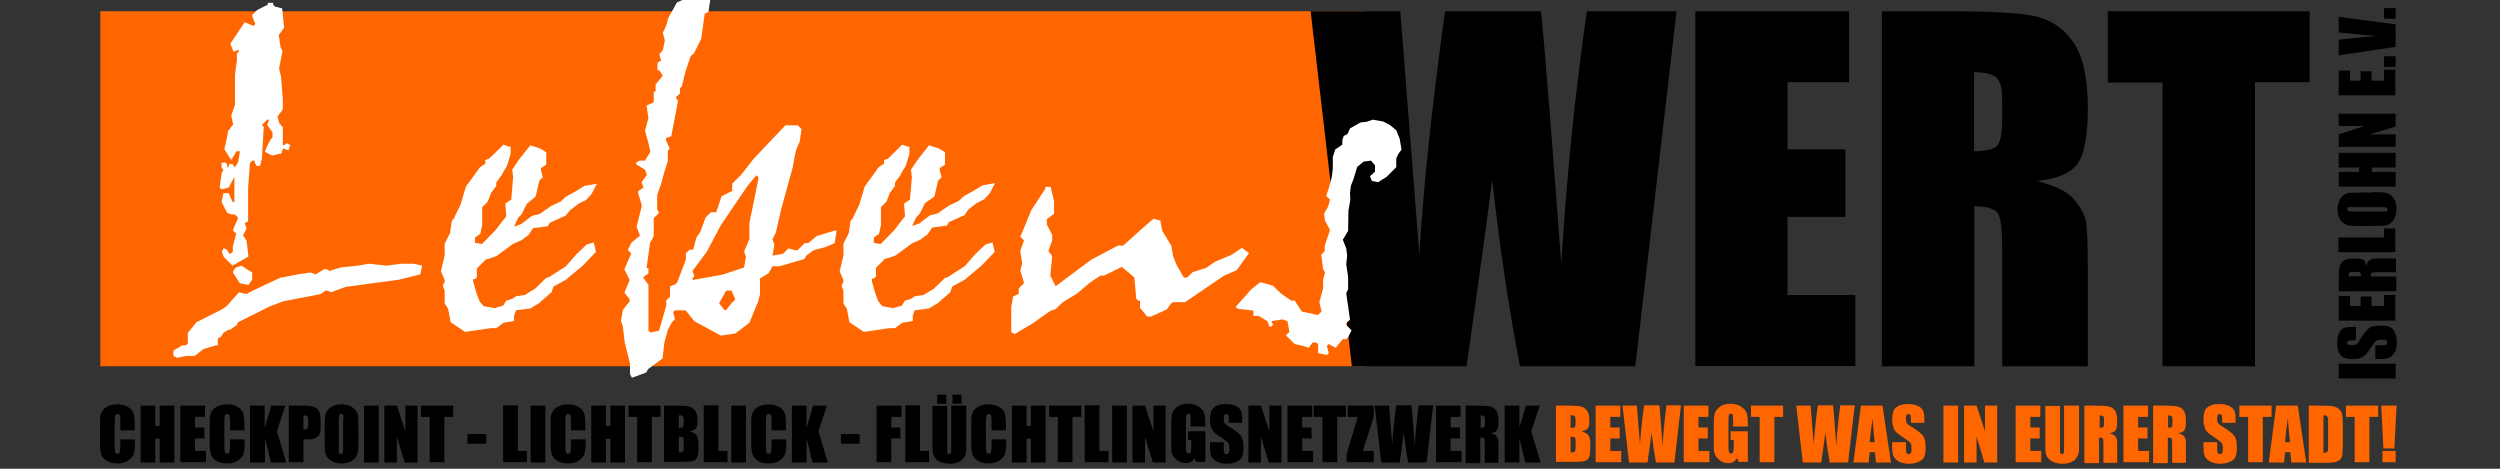 <?xml version="1.0" encoding="utf-8"?>
<!-- Generator: Adobe Illustrator 24.0.1, SVG Export Plug-In . SVG Version: 6.00 Build 0)  -->
<svg version="1.1" id="Ebene_1" xmlns="http://www.w3.org/2000/svg" xmlns:xlink="http://www.w3.org/1999/xlink" x="0px" y="0px"
	 viewBox="0 0 800 150" style="enable-background:new 0 0 800 150;" xml:space="preserve">
<rect x="0" y="0" width="800" height="150" fill="#333333" stroke="none"/>
<style type="text/css">
	.st0{fill:#FF6600;}
	.st1{fill:#FFFFFF;}
</style>
<g>
	<rect x="32.1" y="3.6" class="st0" width="405" height="113.6"/>
	<g>
		<g>
			<path d="M536.5,3.6l-13.2,113.6h-36.9c-3.4-17.5-6.4-37.3-8.9-59.6c-1.2,9.5-3.9,29.4-8.2,59.6h-36.7L419.4,3.6h28.7l3.1,39.7
				l3,38.3c1.1-19.8,3.8-45.8,8.2-78h30.7c0.4,3.3,1.5,15.8,3.2,37.5l3.3,43.2c1.7-27.5,4.4-54.4,8.2-80.7H536.5z"/>
			<path d="M542.4,3.6h49.3v22.7h-19.7v21.5h18.5v21.6h-18.5v25h21.7v22.7h-51.2V3.6z"/>
			<path d="M602.1,3.6H623c13.9,0,23.4,0.5,28.3,1.6c4.9,1.1,9,3.8,12.1,8.2s4.7,11.5,4.7,21.2c0,8.8-1.1,14.8-3.3,17.8
				c-2.2,3-6.5,4.9-13,5.5c5.8,1.5,9.8,3.4,11.8,5.8c2,2.4,3.3,4.7,3.8,6.7s0.7,7.6,0.7,16.8v30h-27.4V79.5c0-6.1-0.5-9.9-1.4-11.3
				c-1-1.4-3.5-2.2-7.5-2.2v51.2h-29.6V3.6z M631.7,23.1v25.3c3.3,0,5.7-0.5,7-1.4c1.3-0.9,2-3.9,2-8.9v-6.2c0-3.6-0.6-6-1.9-7.1
				S635.1,23.1,631.7,23.1z"/>
			<path d="M739.1,3.6v22.7h-17.5v90.9H692V26.4h-17.5V3.6H739.1z"/>
		</g>
	</g>
	<g>
		<path class="st1" d="M114.6,85l3.4-0.6l5.7,0.6l4.6-0.6h4l2.8,0.6l-0.6,2.8l-6.8,1.7l-12.6,1.7l-4.5,0.6l-4.6,1.7l-1.7-0.6
			l-1.7,1.2l-11.9,2.3l-4.5,1.7L76,103.2v0.6l-2.3,1.7h-0.6l-1.7,1.1l-0.6,1.1l-1.1,0.6v2.2h-0.6l-4,1.2l-2.8,2.2h-2.8l-2.8,0.6
			l-1.2-0.6v-1.7l2.8-1.7h1.2l0.6-0.6v-3.4l2.8-3.4l7.9-4l1.7-1.1l4-4.5l2.3,0.6l2.3-1.2l8.5-4l5.7-1.1l4-0.6l1.7,0.6l2.8-1.7h0.6
			l1.1,0.6l3.4-1.1L114.6,85z M85.7,1.5V0.9h1.7v0.6l0.6,0.6l2.3,0.6l0.6,6.2l-1.7,2.3l0.6,4l0.6,1.1l-1.1,5.7l0.6,2.3l0.6,7.4V35
			l-1.7,2.3l0.6,2.2l1.1,1.2v5.7h0.6l0.6-0.6l1.2,0.6l-0.6,1.7l-1.7-0.6l-0.6,1.7h-0.6l-2.3,0.6l-2.3-1.2l0.6-1.7l1.2-2.3l0.6-0.6
			v-1.7l-1.7-2.3l0.6-1.7h-0.6l-1.7,1.7l0.6,0.6l-0.6,10.2l-0.6,2.3h-1.1l-0.6-1.1v-0.6h-0.6L80,52.1L79.4,60v10.8l-1.1,0.6l0.6,1.7
			l-1.1,2.2l1.1,1.7l0.6,5.1L74.4,85l-2.8-2.8l-0.6-1.7l0.6-1.1l1.1,0.6l0.6,1.1h0.6l0.6-0.6v-1.7l1.1-4l-1.1-1.1l1.7-4l-1.1-1.1
			h-1.2L72.6,68l-1.7-3.4l0.6-2.8h1.7l1.2,2.8h0.6v-8L73.2,60l-2.3,0.6L70.3,60l0.6-4.5l0.6-1.2l-0.6-0.6v-1.7h1.2l0.6,0.6v1.1
			l0.6-0.6v-0.6h1.2l0.6,1.1l1.1-1.7l0.6-3.5h-1.1l-1.7,2.8l-2.2-3.4l1.1-5.1v-0.6l1.7-2.3l-0.6-2.8l1.2-3.5v-9.6l0.6-4.5v-2.3
			l0.6-0.6v-0.6l-1.7,0.6L73.7,14l4.6-6.9l2.8,1.2l0.6-0.6l-1.1-2.8l1.7-1.7L85.7,1.5z M75.5,85.6l1.7-0.6l3.5,2.2v2.3l-1.2,1.7
			l-2.8-0.6l-2.2-3.5l0.6-1.1L75.5,85.6z"/>
		<path class="st1" d="M156.5,50.8l4.6-4.5l1.7,0.6h0.6v2.3l-1.2,4l-1.1,1.7l-0.6,1.2l-1.7,2.3v1.1l-1.7,2.3l-1,2.7l-1.8,1.8v5.7
			l-0.6,2.8l-1.7,1.2v1.7l2.2,0.4l4.4-4.5l3.4-4.4l-0.3-4.1l1.9-1.2l0.6-7.2l-0.3-2.4l2.3-3.4l3.5-4.4l3.1,1l2,1.2v4l-1.7,1.1v0.6
			l0.6,2.3l-1.1,1.1l-1.2,5.1l-2.8,2.3l-1.7,3.4l-1.1,1.1l-1.3,2.8l2.3-0.8l1.8-1.4l1.6-1.2l2.4-0.6l3.8-2.6l3-1.4l1.6-1.5l3.4-1.9
			l2.6-1.6l4-0.7l-1.7,3.3l-1.8,1.9l-2.4,1.2l-2.7,2.1L181,69l-5.1,2.3l-0.6,1.1l-4.7,0.6l-1.5,2.2l-2.3,1.7l-2.7,1.2l-5.3,3.9
			l-3.4,1.1l-2.8,2.8v2.8l-0.6,0.6h-0.6V90l1.1,3.9l1,2.6l1.3,1.5l3.4,0.6l2.8-0.8l1-1.6l2-0.6l1.1-0.8l2.8-0.4l3.3-2l3.5-3.4
			l1.1-0.4l5.3-3.4l3.4-3.9l3.3-3.1l2.2-0.6l0.7,3l-4.1,4.3l-5.5,4.6l-4,2.2l-0.6,1.8l-4,3.5l-2.8,1.7l-4.6,0.6l-0.6,1.7v1.7
			l-3.4,0.6l-2.3,1.7h-1.7l-8.3,1.2l-4.6-3.1l-0.8-4.3l-1.1-1.7v-4l-0.6-1.7l0.6-1.2v-0.6l-1.2-2.8l1.2-5.1V78l1.7-3.4l0.6-4
			l0.6-0.6l2.2-4.6l1.7-5.7l4.5-6.2l1.7-1.1v-1.2L156.5,50.8z"/>
		<path class="st1" d="M218.8-0.2l5.1-5.1h2.8l1.1,1.7l-1.1,7.4l-1.2,0.6l-1.1,8l-2.3,4.6L221,18l-1.7,5.1l-1.1,4.5l-0.6,0.6v1.7
			l-1.2,1.1v0.6l0.6,0.6l-2.2,11.4l-1.7,0.6v0.6l1.2,2.8l-0.6,0.6v3.4l-1.1,3.4l-1.1,4l-1.2,3.4v4.6l0.6,1.1l-1.7,1.7v5.7l-1.2,2.3
			l-1.1,8h0.6v1.7l-1.7,1.2l1.1,1.7l0.6,0.6v14.8l0.6,0.6l2.8-0.6l2.3-8v-1.7l1.2-1.1v-3.4l1.7-0.6l0.6-0.6l2.8-7.4V81l1.2-1.1h1.1
			l1.1-4l1.2-1.7l1.7-4.6l1.7-1.7h1.7l1.7-5.1l3.4-1.7v-2.3l2.8-2.8l4-5.1l10.2-10.8h4l1.2,1.2l-0.6,4l-1.2,2.8l-1.1,5.7L250,66.9
			l-1.7,7.4l-1.1,2.3l0.6,1.7l-0.6,3.5l3.4-0.6l1.7-1.7l2.3,0.6h0.6l2.3-2.3h1.1l2.8-2.3l5.7-1.7h0.6l-0.6,4l-2.8,1.2l-4,1.1
			l-2.3,1.7l-0.6,1.1l-8,2.3h-2.2l-1.2,2.2l-2.8,1.7v5.1l-0.6,2.3l-2.8,6.8l-4.5,3.4l-4.6,0.7l-8.5-4.6l-2.8-3.5h-3.4l-0.6,0.6
			l0.6,2.2l-1.1,1.2l-1.2,2.3l-1.1,4l-0.6,5.1l-4.6,3.4l-0.6,1.1l-4.6,1.7l-0.6-1.2v-3.4l-1.7-6.8l-0.6-5.1l-0.6-1.7l0.6-3.5
			l2.2-2.8v-0.6l-1.7-2.2l1.7-4l-1.7-3.4l2.2-5.1l-1.1-1.1l1.1-2.3l2.8-2.3l-1.1-2.8l1.7-6.8l-1.2-4v-0.6l1.7-1.2l-0.6-1.7l1.7-2.3
			l-0.6-1.7l-2.8-1.7v-0.6l1.1-0.6h1.7l1.7-2.8l-0.6-2.8l-1.1-4l1.1-4l-0.6-4l2.3-1.1v-3.4h0.6v-2.3l2.3-2.8l-1.1-1.7h-0.6v-2.3
			l0.6-0.6h0.6l-0.6-2.3l1.1-1.2l0.6-2.8v-0.6l-0.6-2.2l1.1-2.3l0.6-2.3l2.8-5.1L218.8-0.2z M242.1,56.1l-0.6,0.6l-2.3,2.8
			l-8.5,12.5l-4.5,8.5l-4.6,6.2l0.6,1.7l-0.6,0.6v0.6l9.6-1.7l6.9-2.3l0.6-3.4l-0.6-1.7l1.7-4v-5.1l2.8-13.7v-1.1L242.1,56.1z
			 M234.1,93h-1.7l-2.3,4l1.7,2.2h0.6l1.7-2.2l1.2-1.2L234.1,93z"/>
		<path class="st1" d="M284.1,50.8l4.6-4.5l1.7,0.6h0.6v2.3l-1.2,4l-1.1,1.7l-0.6,1.2l-1.7,2.3v1.1l-1.7,2.3l-1,2.7l-1.8,1.8v5.7
			l-0.6,2.8l-1.7,1.2v1.7l2.2,0.4l4.4-4.5l3.4-4.4l-0.3-4.1l1.9-1.2l0.6-7.2l-0.3-2.4l2.3-3.4l3.5-4.4l3.1,1l2,1.2v4l-1.7,1.1v0.6
			l0.6,2.3l-1.1,1.1l-1.2,5.1L296,65l-1.7,3.4l-1.1,1.1l-1.3,2.8l2.3-0.8l1.8-1.4l1.6-1.2l2.4-0.6l3.8-2.6l3-1.4l1.6-1.5l3.4-1.9
			l2.6-1.6l4-0.7l-1.7,3.3l-1.8,1.9l-2.4,1.2l-2.7,2.1l-1.1,1.7l-5.1,2.3l-0.6,1.1l-4.7,0.6l-1.5,2.2l-2.3,1.7l-2.7,1.2l-5.3,3.9
			l-3.4,1.1l-2.8,2.8v2.8l-0.6,0.6H279V90l1.1,3.9l1,2.6l1.3,1.5l3.4,0.6l2.8-0.8l1-1.6l2-0.6l1.1-0.8l2.8-0.4l3.3-2l3.5-3.4
			l1.1-0.4l5.3-3.4l3.4-3.9l3.3-3.1l2.2-0.6l0.7,3l-4.1,4.3l-5.5,4.6l-4,2.2l-0.6,1.8l-4,3.5l-2.8,1.7l-4.6,0.6l-0.6,1.7v1.7
			l-3.4,0.6l-2.3,1.7h-1.7l-8.3,1.2l-4.6-3.1l-0.8-4.3l-1.1-1.7v-4l-0.6-1.7l0.6-1.2v-0.6l-1.2-2.8l1.2-5.1V78l1.7-3.4l0.6-4
			l0.6-0.6l2.2-4.6l1.7-5.7l4.5-6.2l1.7-1.1v-1.2L284.1,50.8z"/>
		<path class="st1" d="M334.5,60.4v-0.6h1.7l1.1,4.6v4l-2.3,1.7v1.7l1.7,3.4v1.7l-1.2,3.4l1.2,1.7l-0.6,6.2l1.7,3.4l11.4-8.5
			l8.5-4.5h1.7l5.1-4.6l4.6-4l2.3,0.6v0.6l0.6,2.8l2.8,4.6l0.6,3.4l1.1,2.8l2.3,4h1.1l1.7-1.7l4.2-1.3l3.1-2.1l5.1-2.1l3.4-2.3
			l2.3,1.7l-4,5.5l-4,1.7l-12.5,8.5h-4l-0.6,0.6l-1.2,1.7l-5.1,2.3h-1.2l-2.3-2.8v-2.3h-0.6l-0.6-0.6l-0.6-6.8l-4-3.4l-5.7,2.8h-1.2
			l-3.4,2.3l-4,3.4l-4.6,2.8l-2.3,2.2l-1.7,0.6l-5.7,4l-5.7,3.4l-1.1-0.6v-8l0.6-3.4L326,94v-1.7l1.7-1.7l-1.2-4l0.6-2.3l-0.6-4
			l1.2-3.4l-1.2-1.1l3.5-8.5L334.5,60.4z"/>
		<path class="st1" d="M437.2,39l2.1-0.7l3.4,0.6l2.2,1.2l1.9,1.6l1.1,2.7l0.6,3.5l-1,1.3l-0.7,1.5v2.8l-3.1,3.1l-2.7,1.7l-2-0.4
			l-0.6-1.5l1.6-1.5v-2l-1.3-1.5l-2.3,0.3l-2.1,1.7l-1.2,4l-0.8,2l-0.3,2.3l0.1,2.3l-0.6,3.4l-0.1,6.5l-1.7,2.8l1.1,2.8l0.3,2.3
			l-0.3,2.8l0.6,4v4l-0.6,1.2l1.2,8.5l-1.2,1.1v0.6l1.7,1.7l-1.1,2.2l-0.6,0.6h-1.1l-2.3,2.8l-2.2-1.2l-0.6,0.6l0.6,2.3l-0.6,0.6
			l-2.8-0.6v-2.8l-0.6-0.6H420l-1.2,1.7l-1.7-0.6l-2.8-0.6l-2.8-2.8l1.1-1.1l-0.6-3.4l-1.7-0.6l-3.5,0.6l0.6,1.1l-0.6,0.6h-0.6
			l-0.6-1.7l-2.8-1.7h-1.7v-1.7l-5.1-0.6l-0.6-0.6l5.1-5.7l2.8-2.2l4,1.1L410,94l3.2,2.2h1.1l2.3,3.5l5.1,1.1l1.2-1.1l-0.7-3
			l1.2-4.4v-2.8l0.6-2.3l-0.6-1.1l-0.6-4.6l1.1-1.1v-1.7l1.7-5.1l-1.6-3l-0.3-2.2l1.3-2.3l0.6-2.2l-1.2-1.2l1-3.1l0.8-3.1l0.3-2.6
			v-3.7l0.8-2.4l2.2-1.5l0.1-1.7l0.4-1.1l1.2-0.6l0.8-1.8l3.3-1.9L437.2,39z"/>
	</g>
</g>
<g>
	<path d="M43.2,137.7h-4.7v-3.2c0-0.9-0.1-1.5-0.2-1.7c-0.1-0.2-0.3-0.3-0.7-0.3c-0.4,0-0.6,0.1-0.7,0.4s-0.2,0.9-0.2,1.8v8.4
		c0,0.9,0.1,1.5,0.2,1.7s0.3,0.4,0.7,0.4c0.4,0,0.6-0.1,0.7-0.4c0.1-0.3,0.2-0.9,0.2-1.9v-2.3h4.7v0.7c0,1.9-0.1,3.2-0.4,4
		c-0.3,0.8-0.9,1.5-1.8,2.1c-0.9,0.6-2,0.9-3.4,0.9c-1.4,0-2.5-0.3-3.4-0.8s-1.5-1.2-1.8-2.1c-0.3-0.9-0.4-2.2-0.4-4v-5.3
		c0-1.3,0-2.3,0.1-2.9c0.1-0.7,0.4-1.3,0.8-1.9c0.4-0.6,1.1-1.1,1.9-1.4c0.8-0.3,1.7-0.5,2.7-0.5c1.4,0,2.5,0.3,3.4,0.8
		c0.9,0.5,1.5,1.2,1.8,2s0.4,2.1,0.4,3.8V137.7z"/>
	<path d="M55.8,129.8v18.2h-4.7v-7.6h-1.4v7.6h-4.7v-18.2h4.7v6.5h1.4v-6.5H55.8z"/>
	<path d="M57.7,129.8h7.9v3.6h-3.2v3.4h3v3.5h-3v4h3.5v3.6h-8.2V129.8z"/>
	<path d="M78.3,137.7h-4.7v-3.2c0-0.9-0.1-1.5-0.2-1.7c-0.1-0.2-0.3-0.3-0.7-0.3c-0.4,0-0.6,0.1-0.7,0.4s-0.2,0.9-0.2,1.8v8.4
		c0,0.9,0.1,1.5,0.2,1.7s0.3,0.4,0.7,0.4c0.4,0,0.6-0.1,0.7-0.4c0.1-0.3,0.2-0.9,0.2-1.9v-2.3h4.7v0.7c0,1.9-0.1,3.2-0.4,4
		c-0.3,0.8-0.9,1.5-1.8,2.1c-0.9,0.6-2,0.9-3.4,0.9c-1.4,0-2.5-0.3-3.4-0.8s-1.5-1.2-1.8-2.1c-0.3-0.9-0.4-2.2-0.4-4v-5.3
		c0-1.3,0-2.3,0.1-2.9c0.1-0.7,0.4-1.3,0.8-1.9c0.4-0.6,1.1-1.1,1.9-1.4c0.8-0.3,1.7-0.5,2.7-0.5c1.4,0,2.5,0.3,3.4,0.8
		c0.9,0.5,1.5,1.2,1.8,2s0.4,2.1,0.4,3.8V137.7z"/>
	<path d="M91.3,129.8l-2.7,8.2l3,10h-4.9l-1.9-7.8v7.8H80v-18.2h4.7v7.1l2.1-7.1H91.3z"/>
	<path d="M92.3,129.8h4.8c1.3,0,2.3,0.1,3,0.3c0.7,0.2,1.2,0.5,1.6,0.9c0.3,0.4,0.6,0.8,0.7,1.4c0.1,0.5,0.2,1.4,0.2,2.5v1.6
		c0,1.2-0.1,2-0.4,2.5s-0.7,0.9-1.3,1.2c-0.6,0.3-1.5,0.4-2.5,0.4h-1.3v7.3h-4.7V129.8z M97.1,132.9v4.6c0.1,0,0.3,0,0.3,0
		c0.4,0,0.7-0.1,0.9-0.3c0.2-0.2,0.3-0.7,0.3-1.3v-1.5c0-0.6-0.1-1-0.3-1.2S97.7,132.9,97.1,132.9z"/>
	<path d="M114.7,140.4c0,1.8,0,3.1-0.1,3.9c-0.1,0.8-0.4,1.5-0.8,2.1c-0.5,0.6-1.1,1.1-1.8,1.4s-1.7,0.5-2.7,0.5
		c-1,0-1.8-0.2-2.6-0.5c-0.8-0.3-1.4-0.8-1.9-1.4s-0.8-1.3-0.8-2.1s-0.1-2.1-0.1-3.9v-3.1c0-1.8,0-3.1,0.1-3.9
		c0.1-0.8,0.4-1.5,0.8-2.1c0.5-0.6,1.1-1.1,1.8-1.4s1.7-0.5,2.7-0.5c1,0,1.8,0.2,2.6,0.5c0.8,0.3,1.4,0.8,1.9,1.4s0.8,1.3,0.8,2.1
		s0.1,2.1,0.1,3.9V140.4z M109.9,134.4c0-0.8,0-1.4-0.1-1.6c-0.1-0.2-0.3-0.4-0.6-0.4c-0.2,0-0.4,0.1-0.6,0.3
		c-0.1,0.2-0.2,0.8-0.2,1.7v8.5c0,1.1,0,1.7,0.1,2c0.1,0.2,0.3,0.4,0.6,0.4c0.3,0,0.5-0.1,0.6-0.4s0.1-1,0.1-2V134.4z"/>
	<path d="M121.2,129.8v18.2h-4.7v-18.2H121.2z"/>
	<path d="M133.6,129.8v18.2h-4.1l-2.5-8.3v8.3h-4v-18.2h4l2.7,8.2v-8.2H133.6z"/>
	<path d="M145,129.8v3.6h-2.8v14.5h-4.7v-14.5h-2.8v-3.6H145z"/>
	<path d="M155.6,138.9v3.1h-6v-3.1H155.6z"/>
	<path d="M165.7,129.8v14.5h2.9v3.6H161v-18.2H165.7z"/>
	<path d="M174.5,129.8v18.2h-4.7v-18.2H174.5z"/>
	<path d="M187.4,137.7h-4.7v-3.2c0-0.9-0.1-1.5-0.2-1.7c-0.1-0.2-0.3-0.3-0.7-0.3c-0.4,0-0.6,0.1-0.7,0.4s-0.2,0.9-0.2,1.8v8.4
		c0,0.9,0.1,1.5,0.2,1.7s0.3,0.4,0.7,0.4c0.4,0,0.6-0.1,0.7-0.4c0.1-0.3,0.2-0.9,0.2-1.9v-2.3h4.7v0.7c0,1.9-0.1,3.2-0.4,4
		c-0.3,0.8-0.9,1.5-1.8,2.1c-0.9,0.6-2,0.9-3.4,0.9c-1.4,0-2.5-0.3-3.4-0.8s-1.5-1.2-1.8-2.1c-0.3-0.9-0.4-2.2-0.4-4v-5.3
		c0-1.3,0-2.3,0.1-2.9c0.1-0.7,0.4-1.3,0.8-1.9c0.4-0.6,1.1-1.1,1.9-1.4c0.8-0.3,1.7-0.5,2.7-0.5c1.4,0,2.5,0.3,3.4,0.8
		c0.9,0.5,1.5,1.2,1.8,2s0.4,2.1,0.4,3.8V137.7z"/>
	<path d="M200,129.8v18.2h-4.7v-7.6h-1.4v7.6h-4.7v-18.2h4.7v6.5h1.4v-6.5H200z"/>
	<path d="M211.4,129.8v3.6h-2.8v14.5h-4.7v-14.5h-2.8v-3.6H211.4z"/>
	<path d="M212.5,129.8h4.7c1.5,0,2.6,0.1,3.4,0.3c0.8,0.2,1.4,0.7,1.9,1.4s0.7,1.8,0.7,3.4c0,1.1-0.2,1.8-0.5,2.2
		c-0.3,0.4-1,0.7-2,1c1.1,0.2,1.8,0.7,2.2,1.2c0.4,0.6,0.6,1.5,0.6,2.6v1.7c0,1.2-0.1,2.1-0.4,2.7c-0.3,0.6-0.7,1-1.3,1.2
		s-1.9,0.3-3.8,0.3h-5.5V129.8z M217.2,132.9v4c0.2,0,0.4,0,0.5,0c0.5,0,0.8-0.1,0.9-0.3c0.1-0.2,0.2-0.9,0.2-2c0-0.6-0.1-1-0.2-1.2
		c-0.1-0.2-0.2-0.4-0.4-0.4C218,132.9,217.7,132.9,217.2,132.9z M217.2,139.7v5.1c0.7,0,1.1-0.1,1.3-0.3c0.2-0.2,0.3-0.6,0.3-1.4
		v-1.7c0-0.8-0.1-1.3-0.2-1.4S217.9,139.8,217.2,139.7z"/>
	<path d="M229.9,129.8v14.5h2.9v3.6h-7.6v-18.2H229.9z"/>
	<path d="M238.7,129.8v18.2h-4.7v-18.2H238.7z"/>
	<path d="M251.6,137.7h-4.7v-3.2c0-0.9-0.1-1.5-0.2-1.7c-0.1-0.2-0.3-0.3-0.7-0.3c-0.4,0-0.6,0.1-0.7,0.4s-0.2,0.9-0.2,1.8v8.4
		c0,0.9,0.1,1.5,0.2,1.7s0.3,0.4,0.7,0.4c0.4,0,0.6-0.1,0.7-0.4c0.1-0.3,0.2-0.9,0.2-1.9v-2.3h4.7v0.7c0,1.9-0.1,3.2-0.4,4
		c-0.3,0.8-0.9,1.5-1.8,2.1c-0.9,0.6-2,0.9-3.4,0.9c-1.4,0-2.5-0.3-3.4-0.8s-1.5-1.2-1.8-2.1c-0.3-0.9-0.4-2.2-0.4-4v-5.3
		c0-1.3,0-2.3,0.1-2.9c0.1-0.7,0.4-1.3,0.8-1.9c0.4-0.6,1.1-1.1,1.9-1.4c0.8-0.3,1.7-0.5,2.7-0.5c1.4,0,2.5,0.3,3.4,0.8
		c0.9,0.5,1.5,1.2,1.8,2s0.4,2.1,0.4,3.8V137.7z"/>
	<path d="M264.6,129.8l-2.7,8.2l3,10h-4.9l-1.9-7.8v7.8h-4.7v-18.2h4.7v7.1l2.1-7.1H264.6z"/>
	<path d="M275.1,138.9v3.1h-6v-3.1H275.1z"/>
	<path d="M280.5,129.8h8v3.6h-3.3v3.4h2.9v3.5h-2.9v7.6h-4.7V129.8z"/>
	<path d="M294.4,129.8v14.5h2.9v3.6h-7.6v-18.2H294.4z"/>
	<path d="M309.2,129.8v12.2c0,1.4,0,2.3-0.1,2.9c-0.1,0.6-0.4,1.1-0.8,1.7c-0.4,0.6-1,1-1.7,1.3c-0.7,0.3-1.6,0.5-2.6,0.5
		c-1.1,0-2-0.2-2.9-0.5s-1.5-0.8-1.9-1.4s-0.7-1.2-0.7-1.8c-0.1-0.6-0.1-2-0.1-4v-10.8h4.7v13.6c0,0.8,0,1.3,0.1,1.5
		c0.1,0.2,0.3,0.3,0.5,0.3c0.3,0,0.5-0.1,0.6-0.4c0.1-0.2,0.1-0.8,0.1-1.7v-13.4H309.2z M302.8,126.3v2.9h-2.9v-2.9H302.8z
		 M307.7,126.3v2.9h-2.9v-2.9H307.7z"/>
	<path d="M322,137.7h-4.7v-3.2c0-0.9-0.1-1.5-0.2-1.7c-0.1-0.2-0.3-0.3-0.7-0.3c-0.4,0-0.6,0.1-0.7,0.4s-0.2,0.9-0.2,1.8v8.4
		c0,0.9,0.1,1.5,0.2,1.7s0.3,0.4,0.7,0.4c0.4,0,0.6-0.1,0.7-0.4c0.1-0.3,0.2-0.9,0.2-1.9v-2.3h4.7v0.7c0,1.9-0.1,3.2-0.4,4
		c-0.3,0.8-0.9,1.5-1.8,2.1c-0.9,0.6-2,0.9-3.4,0.9c-1.4,0-2.5-0.3-3.4-0.8s-1.5-1.2-1.8-2.1c-0.3-0.9-0.4-2.2-0.4-4v-5.3
		c0-1.3,0-2.3,0.1-2.9c0.1-0.7,0.4-1.3,0.8-1.9c0.4-0.6,1.1-1.1,1.9-1.4c0.8-0.3,1.7-0.5,2.7-0.5c1.4,0,2.5,0.3,3.4,0.8
		c0.9,0.5,1.5,1.2,1.8,2s0.4,2.1,0.4,3.8V137.7z"/>
	<path d="M334.6,129.8v18.2h-4.7v-7.6h-1.4v7.6h-4.7v-18.2h4.7v6.5h1.4v-6.5H334.6z"/>
	<path d="M346,129.8v3.6h-2.8v14.5h-4.7v-14.5h-2.8v-3.6H346z"/>
	<path d="M351.8,129.8v14.5h2.9v3.6h-7.6v-18.2H351.8z"/>
	<path d="M360.6,129.8v18.2h-4.7v-18.2H360.6z"/>
	<path d="M373,129.8v18.2h-4.1l-2.5-8.3v8.3h-4v-18.2h4l2.7,8.2v-8.2H373z"/>
	<path d="M385.8,136.5H381v-1.7c0-1,0-1.7-0.1-2s-0.3-0.4-0.6-0.4c-0.3,0-0.5,0.1-0.6,0.3s-0.2,0.8-0.2,1.7v8.7
		c0,0.8,0.1,1.4,0.2,1.6c0.1,0.3,0.3,0.4,0.6,0.4c0.3,0,0.6-0.1,0.7-0.4c0.1-0.3,0.2-0.9,0.2-1.7v-2.2h-1v-2.8h5.5v9.8h-3l-0.4-1.3
		c-0.3,0.6-0.7,1-1.2,1.3c-0.5,0.3-1.1,0.4-1.7,0.4c-0.8,0-1.5-0.2-2.2-0.6c-0.7-0.4-1.2-0.9-1.6-1.4s-0.6-1.2-0.7-1.8
		c-0.1-0.6-0.1-1.6-0.1-2.8v-5.4c0-1.7,0.1-3,0.3-3.8s0.7-1.5,1.6-2.2c0.9-0.7,2-1,3.4-1c1.4,0,2.5,0.3,3.4,0.9s1.5,1.2,1.8,2
		c0.3,0.8,0.4,1.9,0.4,3.4V136.5z"/>
	<path d="M397.6,135.3h-4.4v-1.3c0-0.6-0.1-1-0.2-1.2s-0.3-0.3-0.6-0.3c-0.3,0-0.5,0.1-0.6,0.3c-0.1,0.2-0.2,0.6-0.2,1.1
		c0,0.6,0.1,1.1,0.2,1.4c0.2,0.3,0.6,0.7,1.3,1.1c2.1,1.2,3.4,2.3,4,3.1s0.8,2.1,0.8,3.9c0,1.3-0.2,2.3-0.5,2.9
		c-0.3,0.6-0.9,1.1-1.8,1.5c-0.9,0.4-1.9,0.6-3,0.6c-1.3,0-2.3-0.2-3.2-0.7c-0.9-0.5-1.5-1.1-1.8-1.8s-0.4-1.8-0.4-3.2v-1.2h4.4v2.2
		c0,0.7,0.1,1.1,0.2,1.3c0.1,0.2,0.3,0.3,0.7,0.3s0.5-0.1,0.7-0.4c0.2-0.2,0.2-0.6,0.2-1.1c0-1.1-0.1-1.8-0.4-2.1
		c-0.3-0.3-1-0.9-2.2-1.7c-1.2-0.8-2-1.3-2.3-1.7s-0.7-0.8-0.9-1.5c-0.3-0.6-0.4-1.4-0.4-2.4c0-1.4,0.2-2.4,0.5-3.1
		c0.4-0.6,0.9-1.1,1.7-1.5c0.8-0.4,1.8-0.5,2.9-0.5c1.2,0,2.3,0.2,3.1,0.6c0.9,0.4,1.4,0.9,1.7,1.5c0.3,0.6,0.4,1.6,0.4,3.1V135.3z"
		/>
	<path d="M410.1,129.8v18.2h-4.1l-2.5-8.3v8.3h-4v-18.2h4l2.7,8.2v-8.2H410.1z"/>
	<path d="M412,129.8h7.9v3.6h-3.2v3.4h3v3.5h-3v4h3.5v3.6H412V129.8z"/>
	<path d="M430.7,129.8v3.6h-2.8v14.5h-4.7v-14.5h-2.8v-3.6H430.7z"/>
	<path d="M439.6,129.8v3.6l-3.5,10.9h3.5v3.6h-8.7v-2.6l3.6-11.9h-3.2v-3.6H439.6z"/>
	<path d="M458.6,129.8l-2.1,18.2h-5.9c-0.5-2.8-1-6-1.4-9.5c-0.2,1.5-0.6,4.7-1.3,9.5H442l-2.1-18.2h4.6l0.5,6.3l0.5,6.1
		c0.2-3.2,0.6-7.3,1.3-12.5h4.9c0.1,0.5,0.2,2.5,0.5,6l0.5,6.9c0.3-4.4,0.7-8.7,1.3-12.9H458.6z"/>
	<path d="M459.5,129.8h7.9v3.6h-3.2v3.4h3v3.5h-3v4h3.5v3.6h-8.2V129.8z"/>
	<path d="M469.1,129.8h3.3c2.2,0,3.7,0.1,4.5,0.3s1.4,0.6,1.9,1.3c0.5,0.7,0.7,1.8,0.7,3.4c0,1.4-0.2,2.4-0.5,2.9
		c-0.4,0.5-1,0.8-2.1,0.9c0.9,0.2,1.6,0.5,1.9,0.9s0.5,0.7,0.6,1.1c0.1,0.3,0.1,1.2,0.1,2.7v4.8h-4.4v-6c0-1-0.1-1.6-0.2-1.8
		s-0.6-0.3-1.2-0.3v8.2h-4.7V129.8z M473.8,132.9v4c0.5,0,0.9-0.1,1.1-0.2c0.2-0.1,0.3-0.6,0.3-1.4v-1c0-0.6-0.1-1-0.3-1.1
		S474.3,132.9,473.8,132.9z"/>
	<path d="M492.7,129.8L490,138l3,10h-4.9l-1.9-7.8v7.8h-4.7v-18.2h4.7v7.1l2.1-7.1H492.7z"/>
	<path class="st0" d="M497.9,129.8h4.7c1.5,0,2.6,0.1,3.4,0.3s1.4,0.7,1.9,1.4c0.5,0.7,0.7,1.8,0.7,3.4c0,1.1-0.2,1.8-0.5,2.2
		s-1,0.7-2,1c1.1,0.2,1.8,0.7,2.2,1.2c0.4,0.6,0.6,1.5,0.6,2.6v1.7c0,1.2-0.1,2.1-0.4,2.7c-0.3,0.6-0.7,1-1.3,1.2
		c-0.6,0.2-1.9,0.3-3.8,0.3h-5.5V129.8z M502.6,132.9v4c0.2,0,0.4,0,0.5,0c0.5,0,0.8-0.1,0.9-0.3c0.1-0.2,0.2-0.9,0.2-2
		c0-0.6-0.1-1-0.2-1.2c-0.1-0.2-0.2-0.4-0.4-0.4C503.4,132.9,503.1,132.9,502.6,132.9z M502.6,139.7v5.1c0.7,0,1.1-0.1,1.3-0.3
		s0.3-0.6,0.3-1.4v-1.7c0-0.8-0.1-1.3-0.2-1.4C503.7,139.9,503.3,139.8,502.6,139.7z"/>
	<path class="st0" d="M510.6,129.8h7.9v3.6h-3.2v3.4h3v3.5h-3v4h3.5v3.6h-8.2V129.8z"/>
	<path class="st0" d="M537.9,129.8l-2.1,18.2h-5.9c-0.5-2.8-1-6-1.4-9.5c-0.2,1.5-0.6,4.7-1.3,9.5h-5.9l-2.1-18.2h4.6l0.5,6.3
		l0.5,6.1c0.2-3.2,0.6-7.3,1.3-12.5h4.9c0.1,0.5,0.2,2.5,0.5,6l0.5,6.9c0.3-4.4,0.7-8.7,1.3-12.9H537.9z"/>
	<path class="st0" d="M538.8,129.8h7.9v3.6h-3.2v3.4h3v3.5h-3v4h3.5v3.6h-8.2V129.8z"/>
	<path class="st0" d="M559.3,136.5h-4.7v-1.7c0-1,0-1.7-0.1-2s-0.3-0.4-0.6-0.4c-0.3,0-0.5,0.1-0.6,0.3c-0.1,0.2-0.2,0.8-0.2,1.7
		v8.7c0,0.8,0.1,1.4,0.2,1.6c0.1,0.3,0.3,0.4,0.6,0.4c0.3,0,0.6-0.1,0.7-0.4c0.1-0.3,0.2-0.9,0.2-1.7v-2.2h-1v-2.8h5.5v9.8h-3
		l-0.4-1.3c-0.3,0.6-0.7,1-1.2,1.3c-0.5,0.3-1.1,0.4-1.7,0.4c-0.8,0-1.5-0.2-2.2-0.6c-0.7-0.4-1.2-0.9-1.6-1.4
		c-0.4-0.6-0.6-1.2-0.7-1.8c-0.1-0.6-0.1-1.6-0.1-2.8v-5.4c0-1.7,0.1-3,0.3-3.8c0.2-0.8,0.7-1.5,1.6-2.2c0.9-0.7,2-1,3.4-1
		c1.4,0,2.5,0.3,3.4,0.9s1.5,1.2,1.8,2c0.3,0.8,0.4,1.9,0.4,3.4V136.5z"/>
	<path class="st0" d="M570.6,129.8v3.6h-2.8v14.5h-4.7v-14.5h-2.8v-3.6H570.6z"/>
	<path class="st0" d="M593.5,129.8l-2.1,18.2h-5.9c-0.5-2.8-1-6-1.4-9.5c-0.2,1.5-0.6,4.7-1.3,9.5h-5.9l-2.1-18.2h4.6l0.5,6.3
		l0.5,6.1c0.2-3.2,0.6-7.3,1.3-12.5h4.9c0.1,0.5,0.2,2.5,0.5,6l0.5,6.9c0.3-4.4,0.7-8.7,1.3-12.9H593.5z"/>
	<path class="st0" d="M602.4,129.8l2.7,18.2h-4.8l-0.3-3.3h-1.7l-0.3,3.3h-4.9l2.4-18.2H602.4z M599.9,141.5
		c-0.2-2.1-0.5-4.6-0.7-7.6c-0.5,3.5-0.8,6-0.9,7.6H599.9z"/>
	<path class="st0" d="M615.9,135.3h-4.4v-1.3c0-0.6-0.1-1-0.2-1.2s-0.3-0.3-0.6-0.3c-0.3,0-0.5,0.1-0.6,0.3
		c-0.1,0.2-0.2,0.6-0.2,1.1c0,0.6,0.1,1.1,0.2,1.4c0.2,0.3,0.6,0.7,1.3,1.1c2.1,1.2,3.4,2.3,4,3.1s0.8,2.1,0.8,3.9
		c0,1.3-0.2,2.3-0.5,2.9c-0.3,0.6-0.9,1.1-1.8,1.5c-0.9,0.4-1.9,0.6-3,0.6c-1.3,0-2.3-0.2-3.2-0.7s-1.5-1.1-1.8-1.8
		c-0.3-0.7-0.4-1.8-0.4-3.2v-1.2h4.4v2.2c0,0.7,0.1,1.1,0.2,1.3c0.1,0.2,0.3,0.3,0.7,0.3s0.5-0.1,0.7-0.4s0.2-0.6,0.2-1.1
		c0-1.1-0.1-1.8-0.4-2.1c-0.3-0.3-1-0.9-2.2-1.7c-1.2-0.8-2-1.3-2.3-1.7c-0.4-0.4-0.7-0.8-0.9-1.5s-0.4-1.4-0.4-2.4
		c0-1.4,0.2-2.4,0.5-3.1s0.9-1.1,1.7-1.5c0.8-0.4,1.8-0.5,2.9-0.5c1.2,0,2.3,0.2,3.1,0.6c0.9,0.4,1.4,0.9,1.7,1.5
		c0.3,0.6,0.4,1.6,0.4,3.1V135.3z"/>
	<path class="st0" d="M626.6,129.8v18.2h-4.7v-18.2H626.6z"/>
	<path class="st0" d="M639.1,129.8v18.2h-4.1l-2.5-8.3v8.3h-4v-18.2h4l2.7,8.2v-8.2H639.1z"/>
	<path class="st0" d="M645,129.8h7.9v3.6h-3.2v3.4h3v3.5h-3v4h3.5v3.6H645V129.8z"/>
	<path class="st0" d="M665.3,129.8v12.2c0,1.4,0,2.3-0.1,2.9c-0.1,0.6-0.4,1.1-0.8,1.7c-0.4,0.6-1,1-1.7,1.3
		c-0.7,0.3-1.6,0.5-2.6,0.5c-1.1,0-2-0.2-2.9-0.5c-0.8-0.4-1.5-0.8-1.9-1.4c-0.4-0.6-0.7-1.2-0.7-1.8c-0.1-0.6-0.1-2-0.1-4v-10.8
		h4.7v13.6c0,0.8,0,1.3,0.1,1.5c0.1,0.2,0.3,0.3,0.5,0.3c0.3,0,0.5-0.1,0.6-0.4c0.1-0.2,0.1-0.8,0.1-1.7v-13.4H665.3z"/>
	<path class="st0" d="M667.1,129.8h3.3c2.2,0,3.7,0.1,4.5,0.3s1.4,0.6,1.9,1.3c0.5,0.7,0.7,1.8,0.7,3.4c0,1.4-0.2,2.4-0.5,2.9
		c-0.4,0.5-1,0.8-2.1,0.9c0.9,0.2,1.6,0.5,1.9,0.9s0.5,0.7,0.6,1.1c0.1,0.3,0.1,1.2,0.1,2.7v4.8h-4.4v-6c0-1-0.1-1.6-0.2-1.8
		s-0.6-0.3-1.2-0.3v8.2h-4.7V129.8z M671.9,132.9v4c0.5,0,0.9-0.1,1.1-0.2c0.2-0.1,0.3-0.6,0.3-1.4v-1c0-0.6-0.1-1-0.3-1.1
		S672.4,132.9,671.9,132.9z"/>
	<path class="st0" d="M679.5,129.8h7.9v3.6h-3.2v3.4h3v3.5h-3v4h3.5v3.6h-8.2V129.8z"/>
	<path class="st0" d="M689.1,129.8h3.3c2.2,0,3.7,0.1,4.5,0.3s1.4,0.6,1.9,1.3c0.5,0.7,0.7,1.8,0.7,3.4c0,1.4-0.2,2.4-0.5,2.9
		c-0.4,0.5-1,0.8-2.1,0.9c0.9,0.2,1.6,0.5,1.9,0.9s0.5,0.7,0.6,1.1c0.1,0.3,0.1,1.2,0.1,2.7v4.8h-4.4v-6c0-1-0.1-1.6-0.2-1.8
		s-0.6-0.3-1.2-0.3v8.2h-4.7V129.8z M693.8,132.9v4c0.5,0,0.9-0.1,1.1-0.2c0.2-0.1,0.3-0.6,0.3-1.4v-1c0-0.6-0.1-1-0.3-1.1
		S694.4,132.9,693.8,132.9z"/>
	<path class="st0" d="M715.5,135.3h-4.4v-1.3c0-0.6-0.1-1-0.2-1.2s-0.3-0.3-0.6-0.3c-0.3,0-0.5,0.1-0.6,0.3
		c-0.1,0.2-0.2,0.6-0.2,1.1c0,0.6,0.1,1.1,0.2,1.4c0.2,0.3,0.6,0.7,1.3,1.1c2.1,1.2,3.4,2.3,4,3.1s0.8,2.1,0.8,3.9
		c0,1.3-0.2,2.3-0.5,2.9c-0.3,0.6-0.9,1.1-1.8,1.5c-0.9,0.4-1.9,0.6-3,0.6c-1.3,0-2.3-0.2-3.2-0.7s-1.5-1.1-1.8-1.8
		c-0.3-0.7-0.4-1.8-0.4-3.2v-1.2h4.4v2.2c0,0.7,0.1,1.1,0.2,1.3c0.1,0.2,0.3,0.3,0.7,0.3s0.5-0.1,0.7-0.4s0.2-0.6,0.2-1.1
		c0-1.1-0.1-1.8-0.4-2.1c-0.3-0.3-1-0.9-2.2-1.7c-1.2-0.8-2-1.3-2.3-1.7c-0.4-0.4-0.7-0.8-0.9-1.5s-0.4-1.4-0.4-2.4
		c0-1.4,0.2-2.4,0.5-3.1s0.9-1.1,1.7-1.5c0.8-0.4,1.8-0.5,2.9-0.5c1.2,0,2.3,0.2,3.1,0.6c0.9,0.4,1.4,0.9,1.7,1.5
		c0.3,0.6,0.4,1.6,0.4,3.1V135.3z"/>
	<path class="st0" d="M726.9,129.8v3.6h-2.8v14.5h-4.7v-14.5h-2.8v-3.6H726.9z"/>
	<path class="st0" d="M735.3,129.8l2.7,18.2h-4.8l-0.3-3.3h-1.7l-0.3,3.3H726l2.4-18.2H735.3z M732.8,141.5
		c-0.2-2.1-0.5-4.6-0.7-7.6c-0.5,3.5-0.8,6-0.9,7.6H732.8z"/>
	<path class="st0" d="M738.8,129.8h3.5c2.3,0,3.8,0.1,4.6,0.3s1.4,0.6,1.8,1c0.4,0.5,0.7,1,0.8,1.6c0.1,0.6,0.2,1.7,0.2,3.5v6.4
		c0,1.6-0.1,2.7-0.2,3.3c-0.2,0.5-0.4,1-0.8,1.3c-0.4,0.3-0.9,0.5-1.4,0.7c-0.6,0.1-1.4,0.2-2.5,0.2h-6V129.8z M743.5,132.9v12
		c0.7,0,1.1-0.1,1.3-0.4c0.2-0.3,0.2-1,0.2-2.2v-7.1c0-0.8,0-1.4-0.1-1.6c-0.1-0.2-0.2-0.4-0.4-0.5
		C744.4,132.9,744,132.9,743.5,132.9z"/>
	<path class="st0" d="M761,129.8v3.6h-2.8v14.5h-4.7v-14.5h-2.8v-3.6H761z"/>
	<path class="st0" d="M766.9,129.8l-0.7,13.7h-3.5l-0.7-13.7H766.9z M766.6,144.3v3.6h-4.2v-3.6H766.6z"/>
</g>
<g>
	<path d="M748.4,116.4h18.2v4.7h-18.2V116.4z"/>
	<path d="M753.9,104.5v4.4h-1.3c-0.6,0-1,0.1-1.2,0.2s-0.3,0.3-0.3,0.6c0,0.3,0.1,0.5,0.3,0.6c0.2,0.1,0.6,0.2,1.1,0.2
		c0.6,0,1.1-0.1,1.4-0.2c0.3-0.2,0.7-0.6,1.1-1.3c1.2-2.1,2.3-3.4,3.1-4s2.1-0.8,3.9-0.8c1.3,0,2.3,0.2,2.9,0.5
		c0.6,0.3,1.1,0.9,1.5,1.8c0.4,0.9,0.6,1.9,0.6,3c0,1.3-0.2,2.3-0.7,3.2c-0.5,0.9-1.1,1.5-1.8,1.8s-1.8,0.4-3.2,0.4h-1.2v-4.4h2.2
		c0.7,0,1.1-0.1,1.3-0.2c0.2-0.1,0.3-0.3,0.3-0.7s-0.1-0.5-0.4-0.7c-0.2-0.2-0.6-0.2-1.1-0.2c-1.1,0-1.8,0.1-2.1,0.4
		c-0.3,0.3-0.9,1-1.7,2.2c-0.8,1.2-1.3,2-1.7,2.3s-0.8,0.7-1.5,0.9c-0.6,0.3-1.4,0.4-2.4,0.4c-1.4,0-2.4-0.2-3.1-0.5
		c-0.6-0.4-1.1-0.9-1.5-1.7c-0.4-0.8-0.5-1.8-0.5-2.9c0-1.2,0.2-2.3,0.6-3.1c0.4-0.9,0.9-1.4,1.5-1.7c0.6-0.3,1.6-0.4,3.1-0.4H753.9
		z"/>
	<path d="M748.4,102.6v-7.9h3.6v3.2h3.4v-3h3.5v3h4v-3.5h3.6v8.2H748.4z"/>
	<path d="M748.4,93.1v-3.3c0-2.2,0.1-3.7,0.3-4.5c0.2-0.8,0.6-1.4,1.3-1.9c0.7-0.5,1.8-0.7,3.4-0.7c1.4,0,2.4,0.2,2.9,0.5
		s0.8,1,0.9,2.1c0.2-0.9,0.5-1.6,0.9-1.9s0.7-0.5,1.1-0.6c0.3-0.1,1.2-0.1,2.7-0.1h4.8v4.4h-6c-1,0-1.6,0.1-1.8,0.2
		c-0.2,0.2-0.3,0.6-0.3,1.2h8.2v4.7H748.4z M751.5,88.4h4c0-0.5-0.1-0.9-0.2-1.1c-0.1-0.2-0.6-0.3-1.4-0.3h-1c-0.6,0-1,0.1-1.1,0.3
		C751.6,87.4,751.5,87.8,751.5,88.4z"/>
	<path d="M748.4,76h14.5v-2.9h3.6v7.6h-18.2V76z"/>
	<path d="M759,61.5c1.8,0,3.1,0,3.9,0.1c0.8,0.1,1.5,0.4,2.1,0.8c0.6,0.5,1.1,1.1,1.4,1.8s0.5,1.7,0.5,2.7c0,1-0.2,1.8-0.5,2.6
		c-0.3,0.8-0.8,1.4-1.4,1.9s-1.3,0.8-2.1,0.8s-2.1,0.1-3.9,0.1h-3.1c-1.8,0-3.1,0-3.9-0.1c-0.8-0.1-1.5-0.4-2.1-0.8
		c-0.6-0.5-1.1-1.1-1.4-1.8S748,68,748,67c0-1,0.2-1.8,0.5-2.6c0.3-0.8,0.8-1.4,1.4-1.9s1.3-0.8,2.1-0.8s2.1-0.1,3.9-0.1H759z
		 M753.1,66.2c-0.8,0-1.4,0-1.6,0.1c-0.2,0.1-0.4,0.3-0.4,0.6c0,0.2,0.1,0.4,0.3,0.6c0.2,0.1,0.8,0.2,1.7,0.2h8.5c1.1,0,1.7,0,2-0.1
		c0.2-0.1,0.4-0.3,0.4-0.6c0-0.3-0.1-0.5-0.4-0.6s-1-0.1-2-0.1H753.1z"/>
	<path d="M748.4,48.9h18.2v4.7h-7.6V55h7.6v4.7h-18.2V55h6.5v-1.4h-6.5V48.9z"/>
	<path d="M748.4,36.4h18.2v4.1l-8.3,2.5h8.3v4h-18.2v-4l8.2-2.7h-8.2V36.4z"/>
	<path d="M748.4,30.5v-7.9h3.6v3.2h3.4v-3h3.5v3h4v-3.5h3.6v8.2H748.4z"/>
	<path d="M762.9,18h3.7v3.4h-3.7V18z"/>
	<path d="M748.4,5.4l18.2,2.4V15l-18.2,2.7v-5c5-0.6,9.2-1,12.7-1.2c-3.5-0.2-6.6-0.5-9.3-0.8l-3.4-0.3V5.4z"/>
	<path d="M762.9,2.6h3.7V6h-3.7V2.6z"/>
</g>
</svg>
